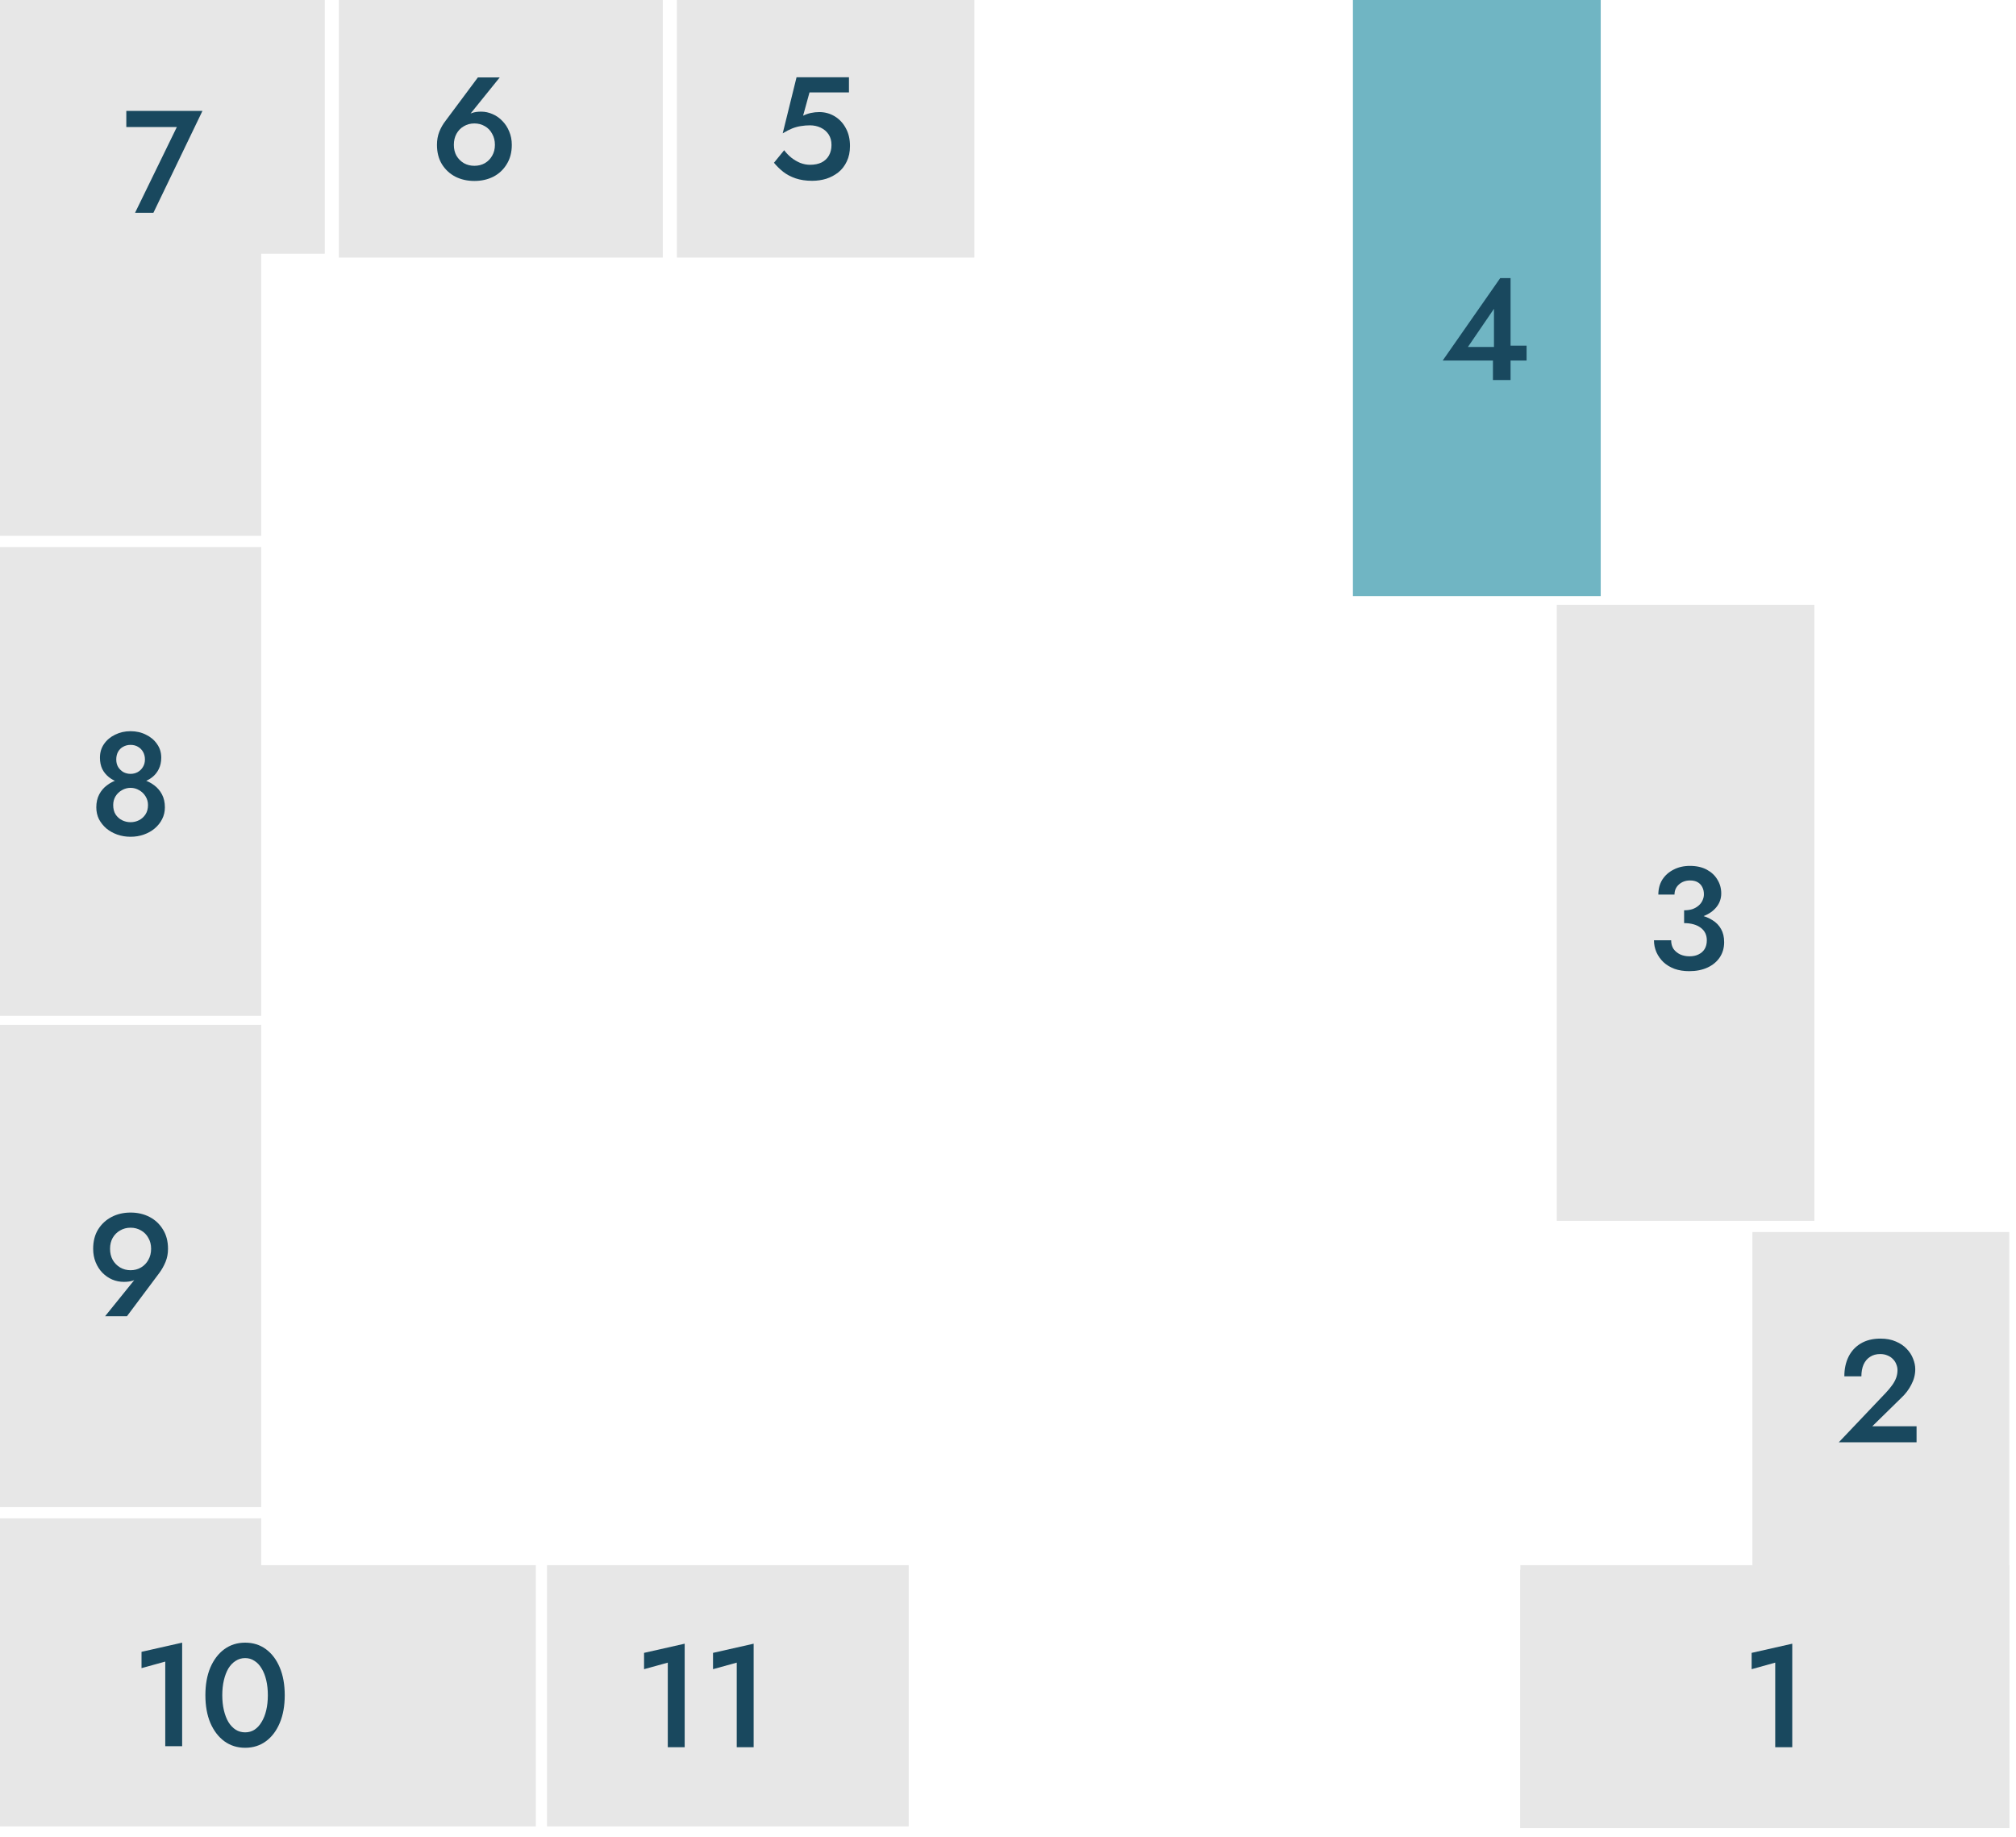 <svg width="180" height="164" viewBox="0 0 180 164" fill="none" xmlns="http://www.w3.org/2000/svg">
<g opacity="0.9">
<path d="M179.4 163.222H135.746V140.141H156.468V110H179.4V163.222Z" fill="#E4E4E4"/>
<rect x="135.746" y="139.746" width="43.654" height="23.476" fill="#E4E4E4"/>
<rect x="120.796" y="-7.62939e-06" width="22.126" height="53.222" fill="#61ADBD"/>
<rect x="139" y="54" width="23" height="55" fill="#E4E4E4"/>
<path d="M128.814 32.188L133.949 24.83H134.872V33.93H133.299V31.642L133.39 31.499V27.573L131.063 30.979H134.222L134.443 30.862H136.302V32.188H128.814Z" fill="#00344C"/>
<path d="M150.367 82.095V81.276C150.644 81.276 150.891 81.241 151.108 81.172C151.325 81.094 151.507 80.99 151.654 80.86C151.81 80.73 151.927 80.578 152.005 80.405C152.092 80.223 152.135 80.037 152.135 79.846C152.135 79.603 152.087 79.391 151.992 79.209C151.897 79.018 151.758 78.871 151.576 78.767C151.394 78.663 151.169 78.611 150.9 78.611C150.501 78.611 150.168 78.732 149.899 78.975C149.639 79.209 149.509 79.508 149.509 79.872H148.066C148.066 79.369 148.183 78.927 148.417 78.546C148.66 78.165 148.993 77.866 149.418 77.649C149.843 77.424 150.332 77.311 150.887 77.311C151.476 77.311 151.979 77.424 152.395 77.649C152.811 77.874 153.127 78.173 153.344 78.546C153.569 78.91 153.682 79.317 153.682 79.768C153.682 80.227 153.539 80.635 153.253 80.99C152.967 81.345 152.573 81.618 152.07 81.809C151.576 82 151.008 82.095 150.367 82.095ZM150.822 86.71C150.337 86.71 149.899 86.641 149.509 86.502C149.119 86.355 148.79 86.155 148.521 85.904C148.252 85.644 148.044 85.349 147.897 85.02C147.75 84.682 147.676 84.327 147.676 83.954H149.21C149.21 84.249 149.279 84.504 149.418 84.721C149.565 84.929 149.765 85.094 150.016 85.215C150.267 85.328 150.545 85.384 150.848 85.384C151.16 85.384 151.429 85.328 151.654 85.215C151.888 85.102 152.07 84.942 152.2 84.734C152.33 84.517 152.395 84.257 152.395 83.954C152.395 83.711 152.347 83.495 152.252 83.304C152.157 83.113 152.018 82.953 151.836 82.823C151.663 82.693 151.45 82.593 151.199 82.524C150.948 82.455 150.67 82.42 150.367 82.42V81.549C150.87 81.549 151.338 81.601 151.771 81.705C152.204 81.8 152.581 81.952 152.902 82.16C153.231 82.359 153.487 82.624 153.669 82.953C153.851 83.274 153.942 83.664 153.942 84.123C153.942 84.634 153.812 85.085 153.552 85.475C153.292 85.865 152.928 86.168 152.46 86.385C151.992 86.602 151.446 86.71 150.822 86.71Z" fill="#00344C"/>
<path d="M156.396 149.032V147.576L160.023 146.757V156H158.502V148.447L156.396 149.032Z" fill="#00344C"/>
<path d="M164.18 128.773L168.392 124.34C168.609 124.106 168.795 123.881 168.951 123.664C169.107 123.448 169.224 123.231 169.302 123.014C169.38 122.798 169.419 122.568 169.419 122.325C169.419 122.152 169.384 121.983 169.315 121.818C169.254 121.645 169.155 121.489 169.016 121.35C168.886 121.212 168.726 121.103 168.535 121.025C168.344 120.939 168.123 120.895 167.872 120.895C167.525 120.895 167.226 120.978 166.975 121.142C166.724 121.298 166.529 121.528 166.39 121.831C166.26 122.135 166.195 122.486 166.195 122.884H164.674C164.674 122.234 164.795 121.658 165.038 121.155C165.289 120.644 165.653 120.245 166.13 119.959C166.615 119.665 167.205 119.517 167.898 119.517C168.427 119.517 168.886 119.604 169.276 119.777C169.666 119.942 169.987 120.159 170.238 120.427C170.498 120.696 170.689 120.991 170.81 121.311C170.94 121.632 171.005 121.944 171.005 122.247C171.005 122.724 170.888 123.183 170.654 123.625C170.429 124.067 170.13 124.462 169.757 124.808L167.17 127.343H171.122V128.773H164.18Z" fill="#00344C"/>
<path d="M0 0H29V22.655H23.322V47.84H0V0Z" fill="#E4E4E4"/>
<path d="M0 163.068L0 135.56H23.322V139.746H47.84V163.068H0Z" fill="#E4E4E4"/>
<rect y="48.84" width="23.322" height="41.86" fill="#E4E4E4"/>
<rect y="91.504" width="23.322" height="43.056" fill="#E4E4E4"/>
<rect x="60.434" width="26.566" height="23" fill="#E4E4E4"/>
<rect x="30.257" width="28.919" height="23" fill="#E4E4E4"/>
<rect x="48.84" y="139.746" width="32.292" height="23.322" fill="#E4E4E4"/>
<path d="M75.891 13.036C75.891 13.565 75.796 14.024 75.605 14.414C75.423 14.804 75.172 15.129 74.851 15.389C74.531 15.64 74.171 15.831 73.772 15.961C73.374 16.082 72.953 16.143 72.511 16.143C71.957 16.143 71.463 16.069 71.029 15.922C70.605 15.775 70.236 15.58 69.924 15.337C69.612 15.086 69.339 14.817 69.105 14.531L70.015 13.413C70.197 13.656 70.41 13.877 70.652 14.076C70.895 14.267 71.159 14.423 71.445 14.544C71.74 14.657 72.03 14.713 72.316 14.713C72.724 14.713 73.07 14.644 73.356 14.505C73.642 14.358 73.859 14.154 74.006 13.894C74.162 13.625 74.24 13.309 74.24 12.945C74.24 12.572 74.154 12.256 73.98 11.996C73.807 11.736 73.573 11.537 73.278 11.398C72.984 11.259 72.663 11.19 72.316 11.19C72.048 11.19 71.783 11.212 71.523 11.255C71.272 11.29 71.012 11.359 70.743 11.463C70.483 11.567 70.197 11.714 69.885 11.905L71.12 6.9H75.8V8.252H72.277L71.705 10.332C71.931 10.219 72.165 10.137 72.407 10.085C72.65 10.033 72.897 10.007 73.148 10.007C73.651 10.007 74.11 10.133 74.526 10.384C74.942 10.635 75.272 10.986 75.514 11.437C75.766 11.888 75.891 12.421 75.891 13.036Z" fill="#00344C"/>
<path d="M40.523 12.932C40.523 13.305 40.601 13.63 40.757 13.907C40.921 14.184 41.142 14.405 41.42 14.57C41.697 14.726 42.009 14.804 42.356 14.804C42.702 14.804 43.014 14.726 43.292 14.57C43.569 14.405 43.786 14.184 43.942 13.907C44.106 13.63 44.189 13.305 44.189 12.932C44.189 12.559 44.106 12.23 43.942 11.944C43.786 11.649 43.569 11.424 43.292 11.268C43.014 11.103 42.702 11.021 42.356 11.021C42.009 11.021 41.697 11.103 41.42 11.268C41.142 11.424 40.921 11.649 40.757 11.944C40.601 12.23 40.523 12.559 40.523 12.932ZM42.668 6.913H44.618L41.732 10.488L41.511 10.527C41.71 10.302 41.922 10.154 42.148 10.085C42.373 10.007 42.642 9.968 42.954 9.968C43.309 9.968 43.651 10.042 43.981 10.189C44.31 10.328 44.6 10.531 44.852 10.8C45.112 11.06 45.315 11.372 45.463 11.736C45.619 12.1 45.697 12.499 45.697 12.932C45.697 13.599 45.545 14.176 45.242 14.661C44.947 15.146 44.548 15.519 44.046 15.779C43.543 16.03 42.98 16.156 42.356 16.156C41.732 16.156 41.168 16.03 40.666 15.779C40.163 15.519 39.76 15.146 39.457 14.661C39.162 14.176 39.015 13.599 39.015 12.932C39.015 12.507 39.084 12.117 39.223 11.762C39.37 11.398 39.556 11.073 39.782 10.787L42.668 6.913Z" fill="#00344C"/>
<path d="M11.278 11.343V9.9H18.077L13.696 19H12.058L15.789 11.343H11.278Z" fill="#00344C"/>
<path d="M8.924 67.651C8.924 67.183 9.045 66.776 9.288 66.429C9.531 66.074 9.86 65.796 10.276 65.597C10.692 65.389 11.151 65.285 11.654 65.285C12.165 65.285 12.625 65.389 13.032 65.597C13.448 65.796 13.777 66.074 14.02 66.429C14.271 66.776 14.397 67.183 14.397 67.651C14.397 68.032 14.323 68.37 14.176 68.665C14.037 68.951 13.842 69.194 13.591 69.393C13.34 69.592 13.045 69.744 12.707 69.848C12.378 69.952 12.027 70.004 11.654 70.004C11.281 70.004 10.93 69.952 10.601 69.848C10.272 69.744 9.981 69.592 9.73 69.393C9.479 69.194 9.279 68.951 9.132 68.665C8.993 68.37 8.924 68.032 8.924 67.651ZM10.38 67.807C10.38 68.067 10.436 68.292 10.549 68.483C10.67 68.674 10.826 68.825 11.017 68.938C11.216 69.042 11.429 69.094 11.654 69.094C11.888 69.094 12.1 69.042 12.291 68.938C12.49 68.825 12.646 68.674 12.759 68.483C12.88 68.292 12.941 68.067 12.941 67.807C12.941 67.556 12.885 67.33 12.772 67.131C12.659 66.932 12.508 66.78 12.317 66.676C12.135 66.563 11.914 66.507 11.654 66.507C11.411 66.507 11.19 66.563 10.991 66.676C10.8 66.78 10.649 66.932 10.536 67.131C10.432 67.33 10.38 67.556 10.38 67.807ZM8.599 72.084C8.599 71.642 8.686 71.256 8.859 70.927C9.032 70.598 9.266 70.325 9.561 70.108C9.856 69.883 10.185 69.718 10.549 69.614C10.913 69.501 11.281 69.445 11.654 69.445C12.027 69.445 12.395 69.501 12.759 69.614C13.132 69.718 13.465 69.883 13.76 70.108C14.055 70.325 14.289 70.598 14.462 70.927C14.635 71.256 14.722 71.642 14.722 72.084C14.722 72.465 14.64 72.816 14.475 73.137C14.319 73.449 14.098 73.726 13.812 73.969C13.535 74.203 13.21 74.385 12.837 74.515C12.473 74.645 12.079 74.71 11.654 74.71C11.238 74.71 10.844 74.645 10.471 74.515C10.107 74.385 9.782 74.203 9.496 73.969C9.219 73.726 8.998 73.449 8.833 73.137C8.677 72.816 8.599 72.465 8.599 72.084ZM10.107 71.876C10.107 72.205 10.176 72.483 10.315 72.708C10.462 72.933 10.653 73.107 10.887 73.228C11.13 73.349 11.385 73.41 11.654 73.41C11.931 73.41 12.187 73.349 12.421 73.228C12.655 73.107 12.846 72.933 12.993 72.708C13.14 72.483 13.214 72.205 13.214 71.876C13.214 71.59 13.14 71.33 12.993 71.096C12.846 70.862 12.655 70.68 12.421 70.55C12.187 70.411 11.931 70.342 11.654 70.342C11.385 70.342 11.13 70.411 10.887 70.55C10.653 70.68 10.462 70.862 10.315 71.096C10.176 71.33 10.107 71.59 10.107 71.876Z" fill="#00344C"/>
<path d="M13.492 111.5C13.492 111.127 13.41 110.802 13.245 110.525C13.089 110.239 12.873 110.018 12.595 109.862C12.318 109.697 12.006 109.615 11.659 109.615C11.313 109.615 11.001 109.697 10.723 109.862C10.446 110.018 10.225 110.239 10.06 110.525C9.904 110.802 9.826 111.127 9.826 111.5C9.826 111.873 9.904 112.202 10.06 112.488C10.225 112.774 10.446 112.999 10.723 113.164C11.001 113.329 11.313 113.411 11.659 113.411C12.006 113.411 12.318 113.329 12.595 113.164C12.873 112.999 13.089 112.774 13.245 112.488C13.41 112.202 13.492 111.873 13.492 111.5ZM11.335 117.519H9.384L12.271 113.944L12.505 113.905C12.305 114.13 12.088 114.278 11.854 114.347C11.629 114.416 11.365 114.451 11.062 114.451C10.697 114.451 10.351 114.382 10.021 114.243C9.701 114.104 9.41 113.905 9.15 113.645C8.89 113.376 8.687 113.06 8.539 112.696C8.392 112.332 8.318 111.933 8.318 111.5C8.318 110.824 8.466 110.248 8.76 109.771C9.064 109.286 9.467 108.913 9.969 108.653C10.472 108.393 11.036 108.263 11.659 108.263C12.284 108.263 12.847 108.393 13.35 108.653C13.852 108.913 14.251 109.286 14.546 109.771C14.849 110.248 15.001 110.824 15.001 111.5C15.001 111.925 14.927 112.315 14.78 112.67C14.632 113.025 14.45 113.35 14.233 113.645L11.335 117.519Z" fill="#00344C"/>
<path d="M12.636 148.939V147.483L16.263 146.664V155.907H14.755V148.354L12.636 148.939ZM19.846 151.357C19.846 151.842 19.894 152.289 19.989 152.696C20.085 153.103 20.219 153.454 20.392 153.749C20.574 154.044 20.791 154.273 21.042 154.438C21.294 154.594 21.575 154.672 21.887 154.672C22.199 154.672 22.477 154.594 22.719 154.438C22.971 154.273 23.183 154.044 23.356 153.749C23.538 153.454 23.677 153.103 23.772 152.696C23.868 152.289 23.915 151.842 23.915 151.357C23.915 150.872 23.868 150.425 23.772 150.018C23.677 149.611 23.538 149.26 23.356 148.965C23.183 148.67 22.971 148.445 22.719 148.289C22.477 148.124 22.199 148.042 21.887 148.042C21.575 148.042 21.294 148.124 21.042 148.289C20.791 148.445 20.574 148.67 20.392 148.965C20.219 149.26 20.085 149.611 19.989 150.018C19.894 150.425 19.846 150.872 19.846 151.357ZM18.338 151.357C18.338 150.412 18.486 149.589 18.78 148.887C19.084 148.185 19.5 147.639 20.028 147.249C20.566 146.859 21.185 146.664 21.887 146.664C22.598 146.664 23.218 146.859 23.746 147.249C24.275 147.639 24.687 148.185 24.981 148.887C25.276 149.589 25.423 150.412 25.423 151.357C25.423 152.302 25.276 153.125 24.981 153.827C24.687 154.529 24.275 155.075 23.746 155.465C23.218 155.855 22.598 156.05 21.887 156.05C21.185 156.05 20.566 155.855 20.028 155.465C19.5 155.075 19.084 154.529 18.78 153.827C18.486 153.125 18.338 152.302 18.338 151.357Z" fill="#00344C"/>
<path d="M57.505 149.032V147.576L61.132 146.757V156H59.624V148.447L57.505 149.032ZM63.663 149.032V147.576L67.29 146.757V156H65.781V148.447L63.663 149.032Z" fill="#00344C"/>
</g>
</svg>
